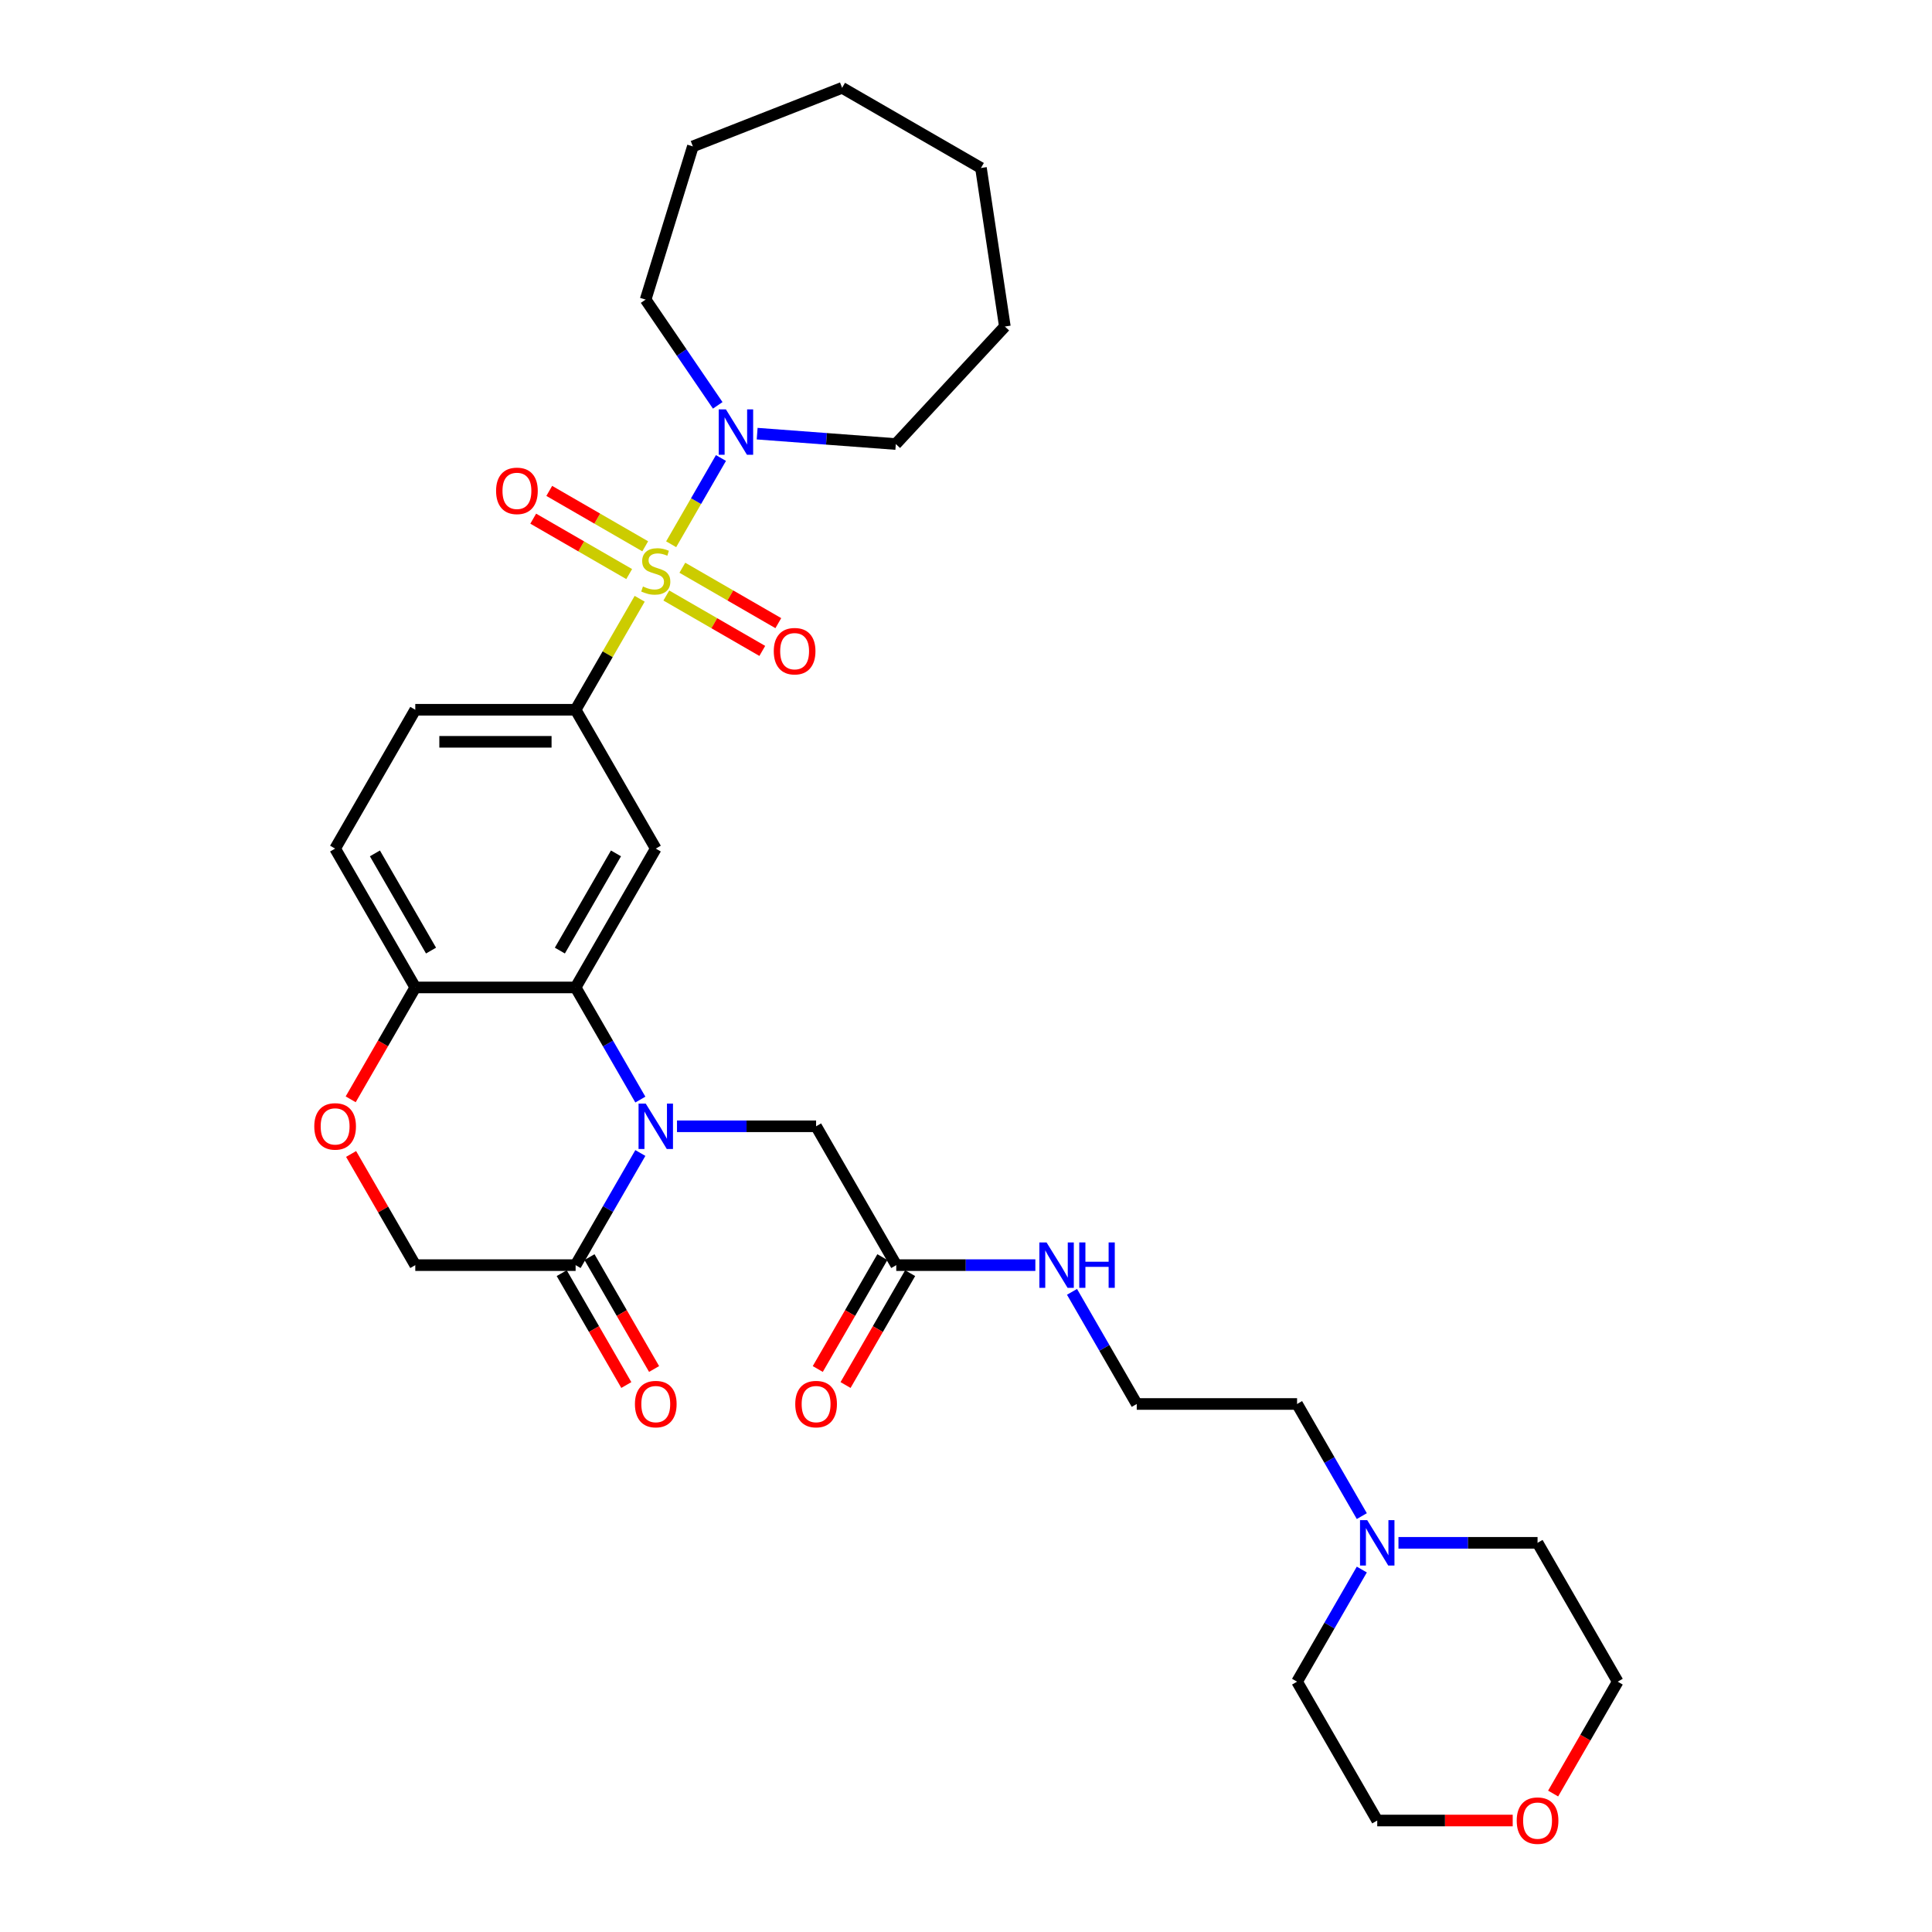 <?xml version='1.0' encoding='iso-8859-1'?>
<svg version='1.1' baseProfile='full'
              xmlns='http://www.w3.org/2000/svg'
                      xmlns:rdkit='http://www.rdkit.org/xml'
                      xmlns:xlink='http://www.w3.org/1999/xlink'
                  xml:space='preserve'
width='1000px' height='1000px' viewBox='0 0 1000 1000'>
<!-- END OF HEADER -->
<rect style='opacity:1.0;fill:#FFFFFF;stroke:none' width='1000' height='1000' x='0' y='0'> </rect>
<path class='bond-2' d='M 331.099,309.923 L 314.516,338.645' style='fill:none;fill-rule:evenodd;stroke:#CCCC00;stroke-width:6px;stroke-linecap:butt;stroke-linejoin:miter;stroke-opacity:1' />
<path class='bond-2' d='M 314.516,338.645 L 297.934,367.367' style='fill:none;fill-rule:evenodd;stroke:#000000;stroke-width:6px;stroke-linecap:butt;stroke-linejoin:miter;stroke-opacity:1' />
<path class='bond-4' d='M 347.389,281.708 L 360.277,259.385' style='fill:none;fill-rule:evenodd;stroke:#CCCC00;stroke-width:6px;stroke-linecap:butt;stroke-linejoin:miter;stroke-opacity:1' />
<path class='bond-4' d='M 360.277,259.385 L 373.166,237.061' style='fill:none;fill-rule:evenodd;stroke:#0000FF;stroke-width:6px;stroke-linecap:butt;stroke-linejoin:miter;stroke-opacity:1' />
<path class='bond-9' d='M 344.886,308.235 L 369.722,322.574' style='fill:none;fill-rule:evenodd;stroke:#CCCC00;stroke-width:6px;stroke-linecap:butt;stroke-linejoin:miter;stroke-opacity:1' />
<path class='bond-9' d='M 369.722,322.574 L 394.558,336.913' style='fill:none;fill-rule:evenodd;stroke:#FF0000;stroke-width:6px;stroke-linecap:butt;stroke-linejoin:miter;stroke-opacity:1' />
<path class='bond-9' d='M 353.185,293.862 L 378.02,308.201' style='fill:none;fill-rule:evenodd;stroke:#CCCC00;stroke-width:6px;stroke-linecap:butt;stroke-linejoin:miter;stroke-opacity:1' />
<path class='bond-9' d='M 378.02,308.201 L 402.856,322.54' style='fill:none;fill-rule:evenodd;stroke:#FF0000;stroke-width:6px;stroke-linecap:butt;stroke-linejoin:miter;stroke-opacity:1' />
<path class='bond-10' d='M 333.965,282.766 L 309.13,268.427' style='fill:none;fill-rule:evenodd;stroke:#CCCC00;stroke-width:6px;stroke-linecap:butt;stroke-linejoin:miter;stroke-opacity:1' />
<path class='bond-10' d='M 309.13,268.427 L 284.294,254.088' style='fill:none;fill-rule:evenodd;stroke:#FF0000;stroke-width:6px;stroke-linecap:butt;stroke-linejoin:miter;stroke-opacity:1' />
<path class='bond-10' d='M 325.667,297.139 L 300.831,282.8' style='fill:none;fill-rule:evenodd;stroke:#CCCC00;stroke-width:6px;stroke-linecap:butt;stroke-linejoin:miter;stroke-opacity:1' />
<path class='bond-10' d='M 300.831,282.8 L 275.995,268.461' style='fill:none;fill-rule:evenodd;stroke:#FF0000;stroke-width:6px;stroke-linecap:butt;stroke-linejoin:miter;stroke-opacity:1' />
<path class='bond-0' d='M 331.444,569.14 L 314.689,540.12' style='fill:none;fill-rule:evenodd;stroke:#0000FF;stroke-width:6px;stroke-linecap:butt;stroke-linejoin:miter;stroke-opacity:1' />
<path class='bond-0' d='M 314.689,540.12 L 297.934,511.099' style='fill:none;fill-rule:evenodd;stroke:#000000;stroke-width:6px;stroke-linecap:butt;stroke-linejoin:miter;stroke-opacity:1' />
<path class='bond-5' d='M 331.444,596.791 L 314.689,625.811' style='fill:none;fill-rule:evenodd;stroke:#0000FF;stroke-width:6px;stroke-linecap:butt;stroke-linejoin:miter;stroke-opacity:1' />
<path class='bond-5' d='M 314.689,625.811 L 297.934,654.832' style='fill:none;fill-rule:evenodd;stroke:#000000;stroke-width:6px;stroke-linecap:butt;stroke-linejoin:miter;stroke-opacity:1' />
<path class='bond-8' d='M 350.413,582.965 L 386.411,582.965' style='fill:none;fill-rule:evenodd;stroke:#0000FF;stroke-width:6px;stroke-linecap:butt;stroke-linejoin:miter;stroke-opacity:1' />
<path class='bond-8' d='M 386.411,582.965 L 422.41,582.965' style='fill:none;fill-rule:evenodd;stroke:#000000;stroke-width:6px;stroke-linecap:butt;stroke-linejoin:miter;stroke-opacity:1' />
<path class='bond-1' d='M 297.934,511.099 L 339.426,439.233' style='fill:none;fill-rule:evenodd;stroke:#000000;stroke-width:6px;stroke-linecap:butt;stroke-linejoin:miter;stroke-opacity:1' />
<path class='bond-1' d='M 289.784,492.021 L 318.829,441.714' style='fill:none;fill-rule:evenodd;stroke:#000000;stroke-width:6px;stroke-linecap:butt;stroke-linejoin:miter;stroke-opacity:1' />
<path class='bond-33' d='M 297.934,511.099 L 214.95,511.099' style='fill:none;fill-rule:evenodd;stroke:#000000;stroke-width:6px;stroke-linecap:butt;stroke-linejoin:miter;stroke-opacity:1' />
<path class='bond-3' d='M 297.934,367.367 L 339.426,439.233' style='fill:none;fill-rule:evenodd;stroke:#000000;stroke-width:6px;stroke-linecap:butt;stroke-linejoin:miter;stroke-opacity:1' />
<path class='bond-15' d='M 297.934,367.367 L 214.95,367.367' style='fill:none;fill-rule:evenodd;stroke:#000000;stroke-width:6px;stroke-linecap:butt;stroke-linejoin:miter;stroke-opacity:1' />
<path class='bond-15' d='M 285.486,383.963 L 227.397,383.963' style='fill:none;fill-rule:evenodd;stroke:#000000;stroke-width:6px;stroke-linecap:butt;stroke-linejoin:miter;stroke-opacity:1' />
<path class='bond-21' d='M 371.492,209.809 L 352.832,182.439' style='fill:none;fill-rule:evenodd;stroke:#0000FF;stroke-width:6px;stroke-linecap:butt;stroke-linejoin:miter;stroke-opacity:1' />
<path class='bond-21' d='M 352.832,182.439 L 334.171,155.069' style='fill:none;fill-rule:evenodd;stroke:#000000;stroke-width:6px;stroke-linecap:butt;stroke-linejoin:miter;stroke-opacity:1' />
<path class='bond-22' d='M 391.905,224.457 L 427.787,227.146' style='fill:none;fill-rule:evenodd;stroke:#0000FF;stroke-width:6px;stroke-linecap:butt;stroke-linejoin:miter;stroke-opacity:1' />
<path class='bond-22' d='M 427.787,227.146 L 463.67,229.835' style='fill:none;fill-rule:evenodd;stroke:#000000;stroke-width:6px;stroke-linecap:butt;stroke-linejoin:miter;stroke-opacity:1' />
<path class='bond-14' d='M 290.747,658.981 L 307.464,687.935' style='fill:none;fill-rule:evenodd;stroke:#000000;stroke-width:6px;stroke-linecap:butt;stroke-linejoin:miter;stroke-opacity:1' />
<path class='bond-14' d='M 307.464,687.935 L 324.181,716.889' style='fill:none;fill-rule:evenodd;stroke:#FF0000;stroke-width:6px;stroke-linecap:butt;stroke-linejoin:miter;stroke-opacity:1' />
<path class='bond-14' d='M 305.12,650.683 L 321.837,679.637' style='fill:none;fill-rule:evenodd;stroke:#000000;stroke-width:6px;stroke-linecap:butt;stroke-linejoin:miter;stroke-opacity:1' />
<path class='bond-14' d='M 321.837,679.637 L 338.554,708.591' style='fill:none;fill-rule:evenodd;stroke:#FF0000;stroke-width:6px;stroke-linecap:butt;stroke-linejoin:miter;stroke-opacity:1' />
<path class='bond-34' d='M 297.934,654.832 L 214.95,654.832' style='fill:none;fill-rule:evenodd;stroke:#000000;stroke-width:6px;stroke-linecap:butt;stroke-linejoin:miter;stroke-opacity:1' />
<path class='bond-6' d='M 181.516,569.008 L 198.233,540.053' style='fill:none;fill-rule:evenodd;stroke:#FF0000;stroke-width:6px;stroke-linecap:butt;stroke-linejoin:miter;stroke-opacity:1' />
<path class='bond-6' d='M 198.233,540.053 L 214.95,511.099' style='fill:none;fill-rule:evenodd;stroke:#000000;stroke-width:6px;stroke-linecap:butt;stroke-linejoin:miter;stroke-opacity:1' />
<path class='bond-13' d='M 181.727,597.289 L 198.338,626.06' style='fill:none;fill-rule:evenodd;stroke:#FF0000;stroke-width:6px;stroke-linecap:butt;stroke-linejoin:miter;stroke-opacity:1' />
<path class='bond-13' d='M 198.338,626.06 L 214.95,654.832' style='fill:none;fill-rule:evenodd;stroke:#000000;stroke-width:6px;stroke-linecap:butt;stroke-linejoin:miter;stroke-opacity:1' />
<path class='bond-7' d='M 214.95,511.099 L 173.458,439.233' style='fill:none;fill-rule:evenodd;stroke:#000000;stroke-width:6px;stroke-linecap:butt;stroke-linejoin:miter;stroke-opacity:1' />
<path class='bond-7' d='M 223.099,492.021 L 194.055,441.714' style='fill:none;fill-rule:evenodd;stroke:#000000;stroke-width:6px;stroke-linecap:butt;stroke-linejoin:miter;stroke-opacity:1' />
<path class='bond-11' d='M 422.41,582.965 L 463.902,654.832' style='fill:none;fill-rule:evenodd;stroke:#000000;stroke-width:6px;stroke-linecap:butt;stroke-linejoin:miter;stroke-opacity:1' />
<path class='bond-16' d='M 456.715,650.683 L 439.999,679.637' style='fill:none;fill-rule:evenodd;stroke:#000000;stroke-width:6px;stroke-linecap:butt;stroke-linejoin:miter;stroke-opacity:1' />
<path class='bond-16' d='M 439.999,679.637 L 423.282,708.591' style='fill:none;fill-rule:evenodd;stroke:#FF0000;stroke-width:6px;stroke-linecap:butt;stroke-linejoin:miter;stroke-opacity:1' />
<path class='bond-16' d='M 471.089,658.981 L 454.372,687.935' style='fill:none;fill-rule:evenodd;stroke:#000000;stroke-width:6px;stroke-linecap:butt;stroke-linejoin:miter;stroke-opacity:1' />
<path class='bond-16' d='M 454.372,687.935 L 437.655,716.889' style='fill:none;fill-rule:evenodd;stroke:#FF0000;stroke-width:6px;stroke-linecap:butt;stroke-linejoin:miter;stroke-opacity:1' />
<path class='bond-19' d='M 463.902,654.832 L 499.9,654.832' style='fill:none;fill-rule:evenodd;stroke:#000000;stroke-width:6px;stroke-linecap:butt;stroke-linejoin:miter;stroke-opacity:1' />
<path class='bond-19' d='M 499.9,654.832 L 535.899,654.832' style='fill:none;fill-rule:evenodd;stroke:#0000FF;stroke-width:6px;stroke-linecap:butt;stroke-linejoin:miter;stroke-opacity:1' />
<path class='bond-12' d='M 704.872,784.739 L 688.117,755.719' style='fill:none;fill-rule:evenodd;stroke:#0000FF;stroke-width:6px;stroke-linecap:butt;stroke-linejoin:miter;stroke-opacity:1' />
<path class='bond-12' d='M 688.117,755.719 L 671.362,726.698' style='fill:none;fill-rule:evenodd;stroke:#000000;stroke-width:6px;stroke-linecap:butt;stroke-linejoin:miter;stroke-opacity:1' />
<path class='bond-24' d='M 723.841,798.564 L 759.84,798.564' style='fill:none;fill-rule:evenodd;stroke:#0000FF;stroke-width:6px;stroke-linecap:butt;stroke-linejoin:miter;stroke-opacity:1' />
<path class='bond-24' d='M 759.84,798.564 L 795.838,798.564' style='fill:none;fill-rule:evenodd;stroke:#000000;stroke-width:6px;stroke-linecap:butt;stroke-linejoin:miter;stroke-opacity:1' />
<path class='bond-25' d='M 704.872,812.39 L 688.117,841.41' style='fill:none;fill-rule:evenodd;stroke:#0000FF;stroke-width:6px;stroke-linecap:butt;stroke-linejoin:miter;stroke-opacity:1' />
<path class='bond-25' d='M 688.117,841.41 L 671.362,870.431' style='fill:none;fill-rule:evenodd;stroke:#000000;stroke-width:6px;stroke-linecap:butt;stroke-linejoin:miter;stroke-opacity:1' />
<path class='bond-17' d='M 214.95,367.367 L 173.458,439.233' style='fill:none;fill-rule:evenodd;stroke:#000000;stroke-width:6px;stroke-linecap:butt;stroke-linejoin:miter;stroke-opacity:1' />
<path class='bond-18' d='M 782.976,942.297 L 747.915,942.297' style='fill:none;fill-rule:evenodd;stroke:#FF0000;stroke-width:6px;stroke-linecap:butt;stroke-linejoin:miter;stroke-opacity:1' />
<path class='bond-18' d='M 747.915,942.297 L 712.854,942.297' style='fill:none;fill-rule:evenodd;stroke:#000000;stroke-width:6px;stroke-linecap:butt;stroke-linejoin:miter;stroke-opacity:1' />
<path class='bond-35' d='M 803.897,928.339 L 820.613,899.385' style='fill:none;fill-rule:evenodd;stroke:#FF0000;stroke-width:6px;stroke-linecap:butt;stroke-linejoin:miter;stroke-opacity:1' />
<path class='bond-35' d='M 820.613,899.385 L 837.33,870.431' style='fill:none;fill-rule:evenodd;stroke:#000000;stroke-width:6px;stroke-linecap:butt;stroke-linejoin:miter;stroke-opacity:1' />
<path class='bond-20' d='M 554.868,668.657 L 571.623,697.678' style='fill:none;fill-rule:evenodd;stroke:#0000FF;stroke-width:6px;stroke-linecap:butt;stroke-linejoin:miter;stroke-opacity:1' />
<path class='bond-20' d='M 571.623,697.678 L 588.378,726.698' style='fill:none;fill-rule:evenodd;stroke:#000000;stroke-width:6px;stroke-linecap:butt;stroke-linejoin:miter;stroke-opacity:1' />
<path class='bond-23' d='M 588.378,726.698 L 671.362,726.698' style='fill:none;fill-rule:evenodd;stroke:#000000;stroke-width:6px;stroke-linecap:butt;stroke-linejoin:miter;stroke-opacity:1' />
<path class='bond-29' d='M 334.171,155.069 L 358.631,75.772' style='fill:none;fill-rule:evenodd;stroke:#000000;stroke-width:6px;stroke-linecap:butt;stroke-linejoin:miter;stroke-opacity:1' />
<path class='bond-28' d='M 463.67,229.835 L 520.113,169.004' style='fill:none;fill-rule:evenodd;stroke:#000000;stroke-width:6px;stroke-linecap:butt;stroke-linejoin:miter;stroke-opacity:1' />
<path class='bond-26' d='M 795.838,798.564 L 837.33,870.431' style='fill:none;fill-rule:evenodd;stroke:#000000;stroke-width:6px;stroke-linecap:butt;stroke-linejoin:miter;stroke-opacity:1' />
<path class='bond-27' d='M 671.362,870.431 L 712.854,942.297' style='fill:none;fill-rule:evenodd;stroke:#000000;stroke-width:6px;stroke-linecap:butt;stroke-linejoin:miter;stroke-opacity:1' />
<path class='bond-30' d='M 520.113,169.004 L 507.745,86.947' style='fill:none;fill-rule:evenodd;stroke:#000000;stroke-width:6px;stroke-linecap:butt;stroke-linejoin:miter;stroke-opacity:1' />
<path class='bond-31' d='M 358.631,75.772 L 435.879,45.455' style='fill:none;fill-rule:evenodd;stroke:#000000;stroke-width:6px;stroke-linecap:butt;stroke-linejoin:miter;stroke-opacity:1' />
<path class='bond-32' d='M 507.745,86.947 L 435.879,45.455' style='fill:none;fill-rule:evenodd;stroke:#000000;stroke-width:6px;stroke-linecap:butt;stroke-linejoin:miter;stroke-opacity:1' />
<path  class='atom-0' d='M 332.787 303.566
Q 333.053 303.666, 334.148 304.131
Q 335.243 304.595, 336.438 304.894
Q 337.667 305.16, 338.862 305.16
Q 341.086 305.16, 342.38 304.097
Q 343.675 303.002, 343.675 301.11
Q 343.675 299.815, 343.011 299.019
Q 342.38 298.222, 341.384 297.791
Q 340.388 297.359, 338.729 296.861
Q 336.638 296.231, 335.376 295.633
Q 334.148 295.036, 333.252 293.774
Q 332.389 292.513, 332.389 290.388
Q 332.389 287.434, 334.38 285.609
Q 336.405 283.783, 340.388 283.783
Q 343.11 283.783, 346.197 285.077
L 345.434 287.633
Q 342.612 286.472, 340.488 286.472
Q 338.198 286.472, 336.936 287.434
Q 335.675 288.364, 335.708 289.99
Q 335.708 291.252, 336.339 292.015
Q 337.003 292.778, 337.932 293.21
Q 338.895 293.641, 340.488 294.139
Q 342.612 294.803, 343.874 295.467
Q 345.135 296.131, 346.031 297.492
Q 346.961 298.82, 346.961 301.11
Q 346.961 304.363, 344.77 306.122
Q 342.612 307.848, 338.994 307.848
Q 336.903 307.848, 335.31 307.384
Q 333.75 306.952, 331.891 306.189
L 332.787 303.566
' fill='#CCCC00'/>
<path  class='atom-1' d='M 334.231 571.215
L 341.932 583.663
Q 342.695 584.891, 343.924 587.115
Q 345.152 589.339, 345.218 589.471
L 345.218 571.215
L 348.338 571.215
L 348.338 594.716
L 345.119 594.716
L 336.853 581.107
Q 335.891 579.513, 334.862 577.688
Q 333.866 575.862, 333.567 575.298
L 333.567 594.716
L 330.513 594.716
L 330.513 571.215
L 334.231 571.215
' fill='#0000FF'/>
<path  class='atom-5' d='M 375.723 211.883
L 383.424 224.331
Q 384.187 225.559, 385.416 227.783
Q 386.644 230.007, 386.71 230.14
L 386.71 211.883
L 389.83 211.883
L 389.83 235.385
L 386.611 235.385
L 378.345 221.775
Q 377.383 220.182, 376.354 218.356
Q 375.358 216.531, 375.059 215.966
L 375.059 235.385
L 372.005 235.385
L 372.005 211.883
L 375.723 211.883
' fill='#0000FF'/>
<path  class='atom-7' d='M 162.67 583.032
Q 162.67 577.389, 165.458 574.236
Q 168.246 571.082, 173.458 571.082
Q 178.669 571.082, 181.457 574.236
Q 184.246 577.389, 184.246 583.032
Q 184.246 588.741, 181.424 591.994
Q 178.603 595.214, 173.458 595.214
Q 168.28 595.214, 165.458 591.994
Q 162.67 588.774, 162.67 583.032
M 173.458 592.558
Q 177.043 592.558, 178.968 590.169
Q 180.926 587.745, 180.926 583.032
Q 180.926 578.418, 178.968 576.094
Q 177.043 573.738, 173.458 573.738
Q 169.873 573.738, 167.914 576.061
Q 165.989 578.385, 165.989 583.032
Q 165.989 587.779, 167.914 590.169
Q 169.873 592.558, 173.458 592.558
' fill='#FF0000'/>
<path  class='atom-10' d='M 400.504 337.059
Q 400.504 331.416, 403.292 328.262
Q 406.081 325.109, 411.292 325.109
Q 416.504 325.109, 419.292 328.262
Q 422.08 331.416, 422.08 337.059
Q 422.08 342.768, 419.259 346.021
Q 416.437 349.241, 411.292 349.241
Q 406.114 349.241, 403.292 346.021
Q 400.504 342.801, 400.504 337.059
M 411.292 346.585
Q 414.877 346.585, 416.802 344.195
Q 418.761 341.772, 418.761 337.059
Q 418.761 332.445, 416.802 330.121
Q 414.877 327.764, 411.292 327.764
Q 407.707 327.764, 405.749 330.088
Q 403.824 332.412, 403.824 337.059
Q 403.824 341.805, 405.749 344.195
Q 407.707 346.585, 411.292 346.585
' fill='#FF0000'/>
<path  class='atom-11' d='M 256.772 254.075
Q 256.772 248.432, 259.56 245.278
Q 262.348 242.125, 267.56 242.125
Q 272.771 242.125, 275.559 245.278
Q 278.347 248.432, 278.347 254.075
Q 278.347 259.784, 275.526 263.037
Q 272.705 266.257, 267.56 266.257
Q 262.381 266.257, 259.56 263.037
Q 256.772 259.817, 256.772 254.075
M 267.56 263.601
Q 271.144 263.601, 273.07 261.211
Q 275.028 258.788, 275.028 254.075
Q 275.028 249.461, 273.07 247.137
Q 271.144 244.78, 267.56 244.78
Q 263.975 244.78, 262.016 247.104
Q 260.091 249.428, 260.091 254.075
Q 260.091 258.821, 262.016 261.211
Q 263.975 263.601, 267.56 263.601
' fill='#FF0000'/>
<path  class='atom-13' d='M 707.659 786.814
L 715.36 799.261
Q 716.124 800.49, 717.352 802.714
Q 718.58 804.938, 718.646 805.07
L 718.646 786.814
L 721.767 786.814
L 721.767 810.315
L 718.547 810.315
L 710.282 796.706
Q 709.319 795.112, 708.29 793.287
Q 707.294 791.461, 706.995 790.897
L 706.995 810.315
L 703.942 810.315
L 703.942 786.814
L 707.659 786.814
' fill='#0000FF'/>
<path  class='atom-15' d='M 328.638 726.764
Q 328.638 721.122, 331.426 717.968
Q 334.214 714.815, 339.426 714.815
Q 344.637 714.815, 347.426 717.968
Q 350.214 721.122, 350.214 726.764
Q 350.214 732.474, 347.392 735.727
Q 344.571 738.947, 339.426 738.947
Q 334.248 738.947, 331.426 735.727
Q 328.638 732.507, 328.638 726.764
M 339.426 736.291
Q 343.011 736.291, 344.936 733.901
Q 346.894 731.478, 346.894 726.764
Q 346.894 722.151, 344.936 719.827
Q 343.011 717.47, 339.426 717.47
Q 335.841 717.47, 333.883 719.794
Q 331.957 722.117, 331.957 726.764
Q 331.957 731.511, 333.883 733.901
Q 335.841 736.291, 339.426 736.291
' fill='#FF0000'/>
<path  class='atom-17' d='M 411.622 726.764
Q 411.622 721.122, 414.41 717.968
Q 417.199 714.815, 422.41 714.815
Q 427.621 714.815, 430.41 717.968
Q 433.198 721.122, 433.198 726.764
Q 433.198 732.474, 430.376 735.727
Q 427.555 738.947, 422.41 738.947
Q 417.232 738.947, 414.41 735.727
Q 411.622 732.507, 411.622 726.764
M 422.41 736.291
Q 425.995 736.291, 427.92 733.901
Q 429.878 731.478, 429.878 726.764
Q 429.878 722.151, 427.92 719.827
Q 425.995 717.47, 422.41 717.47
Q 418.825 717.47, 416.867 719.794
Q 414.941 722.117, 414.941 726.764
Q 414.941 731.511, 416.867 733.901
Q 418.825 736.291, 422.41 736.291
' fill='#FF0000'/>
<path  class='atom-19' d='M 785.05 942.363
Q 785.05 936.72, 787.839 933.567
Q 790.627 930.414, 795.838 930.414
Q 801.05 930.414, 803.838 933.567
Q 806.626 936.72, 806.626 942.363
Q 806.626 948.073, 803.805 951.326
Q 800.983 954.545, 795.838 954.545
Q 790.66 954.545, 787.839 951.326
Q 785.05 948.106, 785.05 942.363
M 795.838 951.89
Q 799.423 951.89, 801.348 949.5
Q 803.307 947.077, 803.307 942.363
Q 803.307 937.749, 801.348 935.426
Q 799.423 933.069, 795.838 933.069
Q 792.253 933.069, 790.295 935.393
Q 788.37 937.716, 788.37 942.363
Q 788.37 947.11, 790.295 949.5
Q 792.253 951.89, 795.838 951.89
' fill='#FF0000'/>
<path  class='atom-20' d='M 541.691 643.081
L 549.392 655.529
Q 550.156 656.757, 551.384 658.981
Q 552.612 661.205, 552.678 661.338
L 552.678 643.081
L 555.798 643.081
L 555.798 666.582
L 552.579 666.582
L 544.313 652.973
Q 543.351 651.38, 542.322 649.554
Q 541.326 647.728, 541.027 647.164
L 541.027 666.582
L 537.974 666.582
L 537.974 643.081
L 541.691 643.081
' fill='#0000FF'/>
<path  class='atom-20' d='M 558.62 643.081
L 561.807 643.081
L 561.807 653.073
L 573.823 653.073
L 573.823 643.081
L 577.009 643.081
L 577.009 666.582
L 573.823 666.582
L 573.823 655.728
L 561.807 655.728
L 561.807 666.582
L 558.62 666.582
L 558.62 643.081
' fill='#0000FF'/>
</svg>
